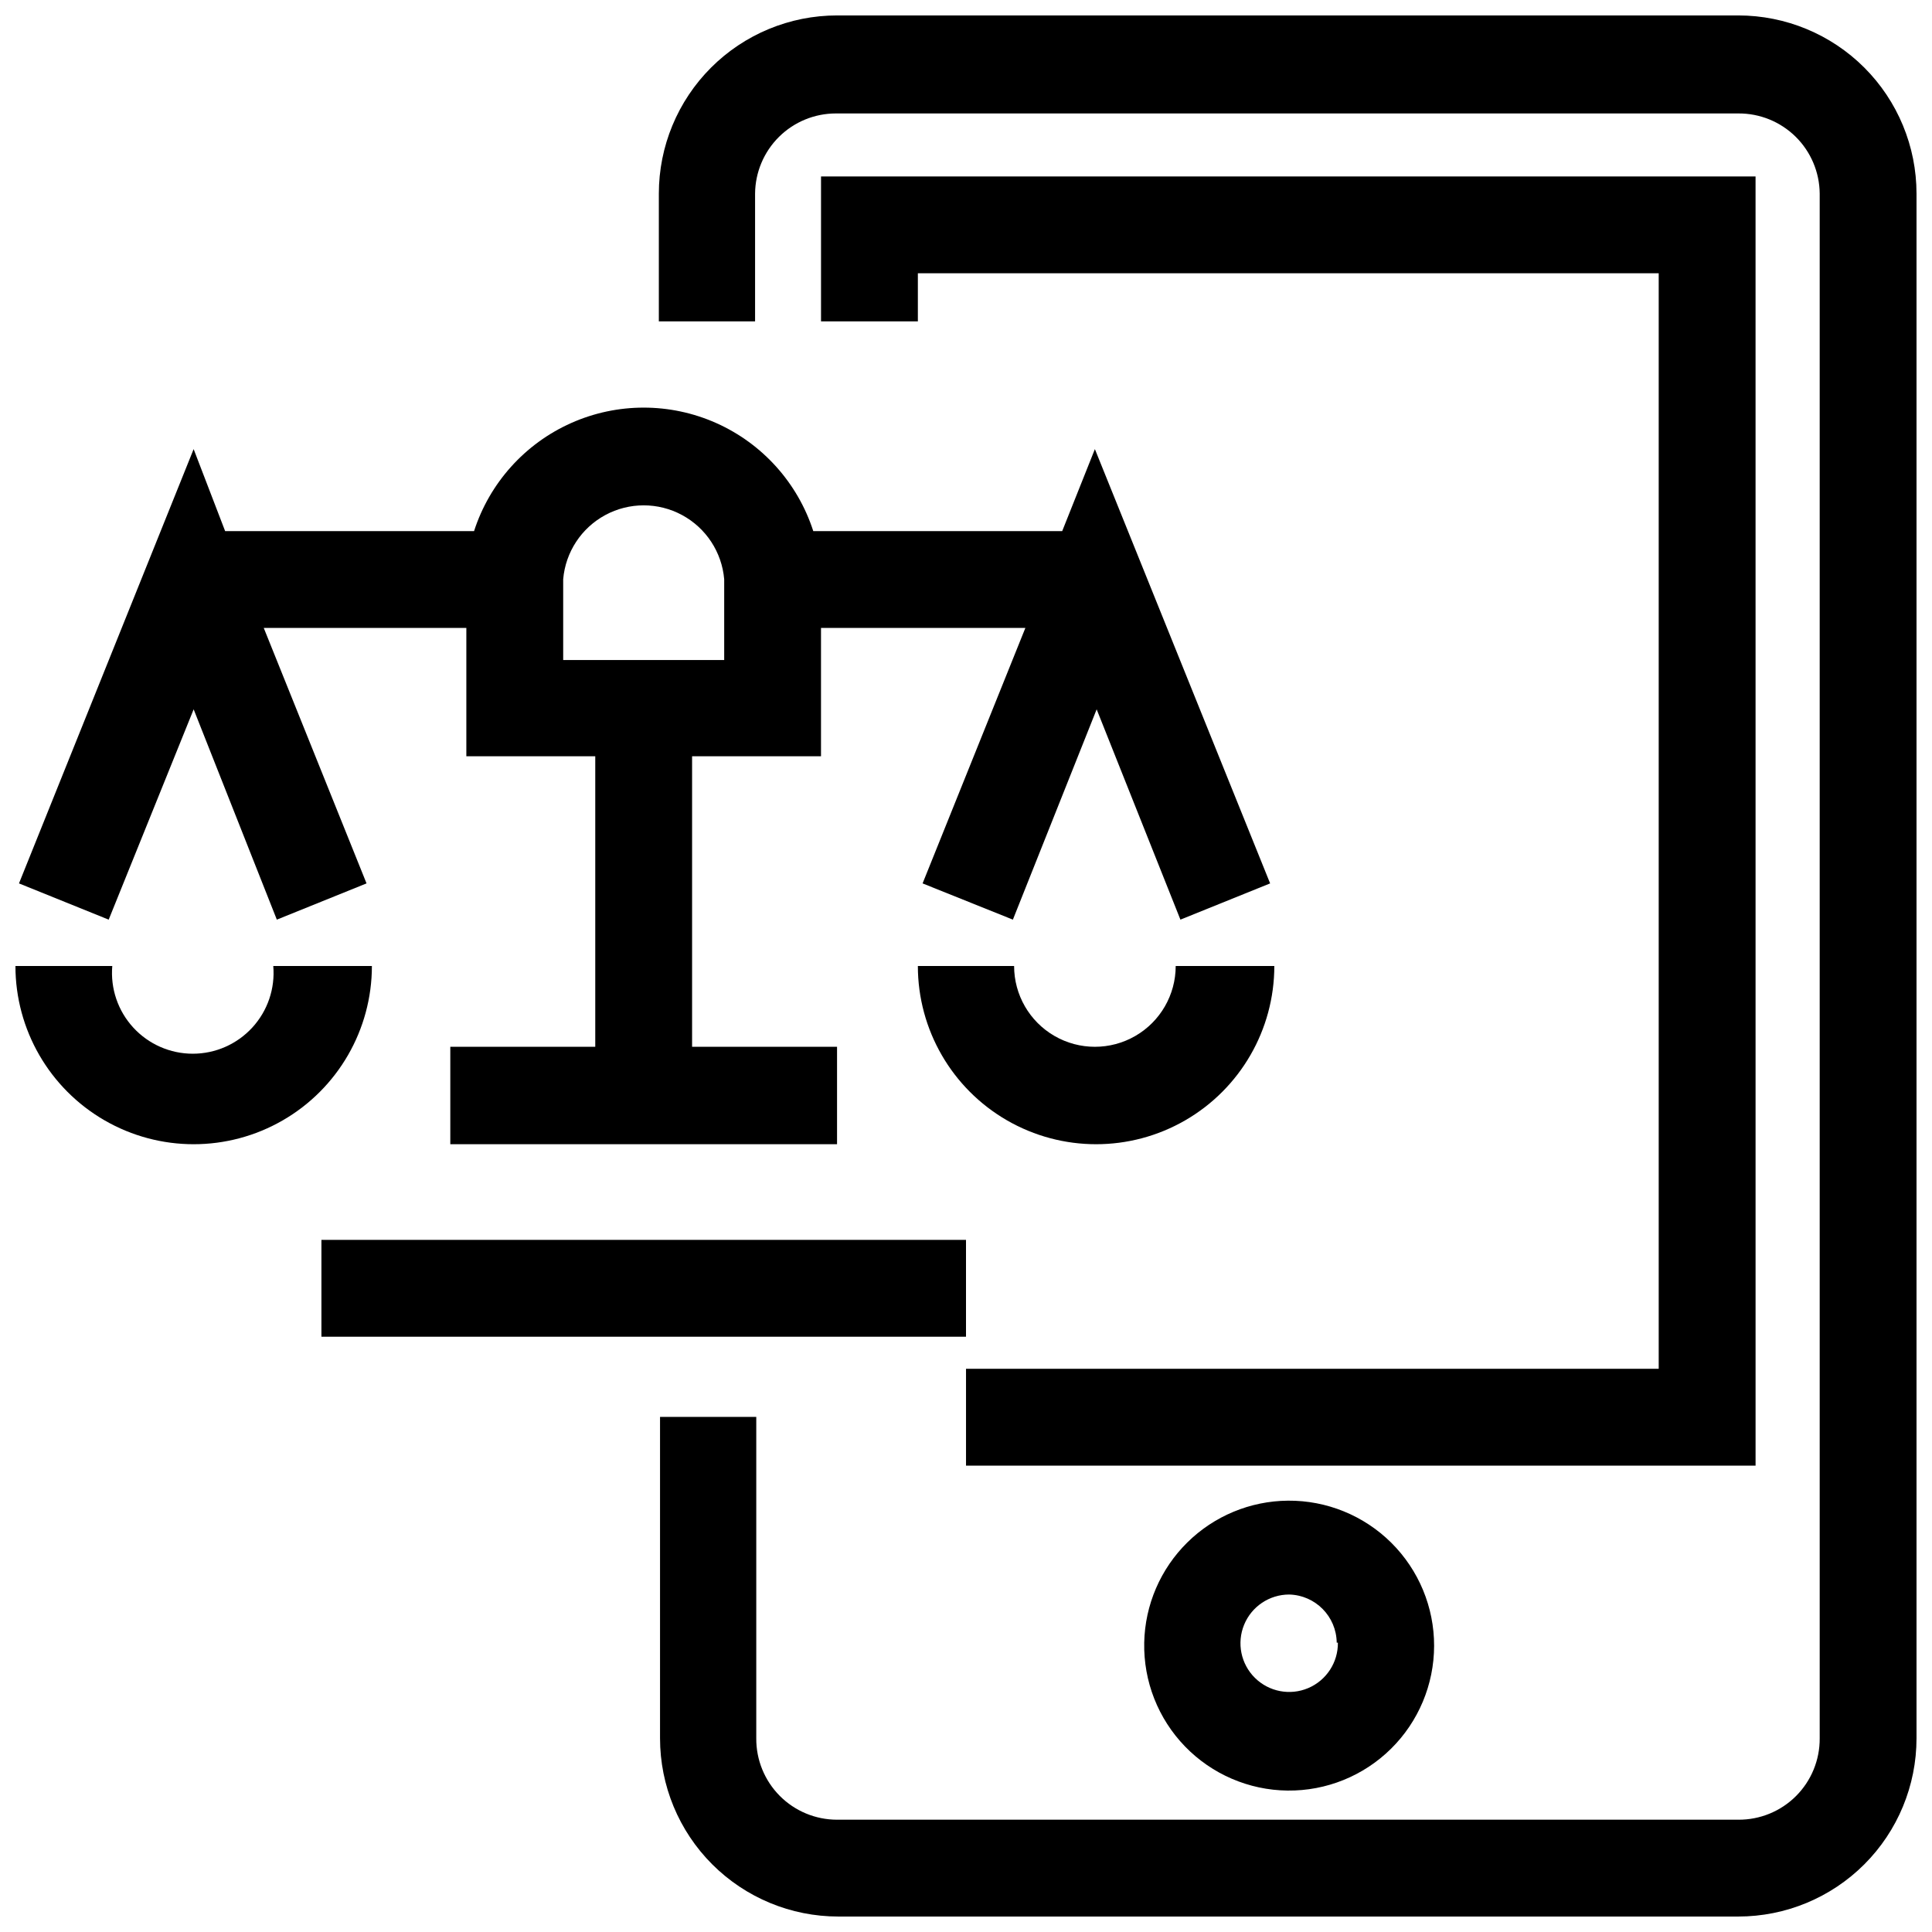 <?xml version="1.0" encoding="UTF-8"?>
<!-- Uploaded to: SVG Repo, www.svgrepo.com, Generator: SVG Repo Mixer Tools -->
<svg width="800px" height="800px" version="1.1" viewBox="144 144 512 512" xmlns="http://www.w3.org/2000/svg">
 <defs>
  <clipPath id="b">
   <path d="m318 148.09h333.9v503.81h-333.9z"/>
  </clipPath>
  <clipPath id="a">
   <path d="m148.09 400h94.906v48h-94.906z"/>
  </clipPath>
 </defs>
 <path d="m447.23 579.32c-0.211 10.25 3.688 20.156 10.82 27.52 7.133 7.359 16.914 11.566 27.164 11.68 10.254 0.113 20.125-3.879 27.418-11.082 7.293-7.203 11.406-17.023 11.422-27.273 0.016-10.254-4.07-20.086-11.34-27.312-7.273-7.223-17.133-11.242-27.383-11.16-10 0.078-19.574 4.055-26.688 11.082-7.113 7.023-11.211 16.547-11.414 26.547zm51.324 0c0.066 5.234-3.039 9.988-7.859 12.039-4.816 2.047-10.395 0.98-14.121-2.699-3.727-3.68-4.859-9.242-2.871-14.086s6.707-8.008 11.941-8.008c6.949 0.168 12.516 5.805 12.598 12.754z"/>
 <path d="m609.24 190.76h-247.66v38.414h25.664v-12.754h196.33v290.32h-183.57v25.664h209.24z"/>
 <g clip-path="url(#b)">
  <path d="m604.67 148.09h-238.84c-12.523 0-24.539 4.977-33.395 13.832-8.859 8.859-13.836 20.875-13.836 33.398v33.852h25.504v-33.852c0.043-5.648 2.316-11.055 6.328-15.039 4.012-3.981 9.434-6.215 15.086-6.215h239.15c5.68-0.039 11.141 2.176 15.188 6.16 4.043 3.988 6.34 9.418 6.383 15.094v409.35c0.039 5.734-2.219 11.242-6.273 15.297s-9.562 6.312-15.297 6.273h-238.84c-5.703 0-11.176-2.277-15.195-6.328-4.019-4.051-6.258-9.535-6.215-15.242v-85.176h-25.504v85.176c0 12.527 4.977 24.539 13.832 33.398 8.859 8.855 20.871 13.832 33.398 13.832h238.52c12.527 0 24.539-4.977 33.398-13.832 8.855-8.859 13.832-20.871 13.832-33.398v-409.35c0-12.523-4.977-24.539-13.832-33.398-8.859-8.855-20.871-13.832-33.398-13.832z"/>
 </g>
 <path d="m229.18 472.58h170.82v25.664h-170.82z"/>
 <g clip-path="url(#a)">
  <path d="m216.42 400c0.516 5.973-1.5 11.891-5.555 16.309-4.059 4.422-9.781 6.938-15.777 6.938s-11.719-2.516-15.777-6.938c-4.055-4.418-6.07-10.336-5.555-16.309h-25.664c0 16.871 9.004 32.465 23.617 40.902 14.613 8.438 32.617 8.438 47.23 0 14.613-8.438 23.617-24.031 23.617-40.902z"/>
 </g>
 <path d="m195.32 331.98 22.043 55.734 23.773-9.605-27.238-67.699h53.688v34.008h34.164v76.988h-38.414v25.82h102.49v-25.82h-38.414v-76.988h34.164v-34.008h54.16l-27.238 67.699 23.93 9.605 22.199-55.734 22.199 55.734 23.773-9.605-46.441-115.09-8.66 21.727-65.969 0.004c-4.117-12.762-13.465-23.168-25.707-28.633-12.246-5.461-26.234-5.461-38.48 0-12.246 5.465-21.594 15.871-25.711 28.633h-65.965l-8.348-21.73-46.285 115.09 23.773 9.605zm97.93-34.48c0.617-7.188 4.812-13.578 11.16-17.008 6.348-3.426 13.996-3.426 20.344 0 6.348 3.43 10.543 9.82 11.164 17.008v21.41l-42.668 0.004z"/>
 <path d="m481.08 400h-25.508c0 7.648-4.082 14.719-10.707 18.543-6.621 3.824-14.785 3.824-21.41 0s-10.707-10.895-10.707-18.543h-25.504c0 16.871 9.004 32.465 23.617 40.902s32.617 8.438 47.23 0 23.617-24.031 23.617-40.902z"/>
</svg>
